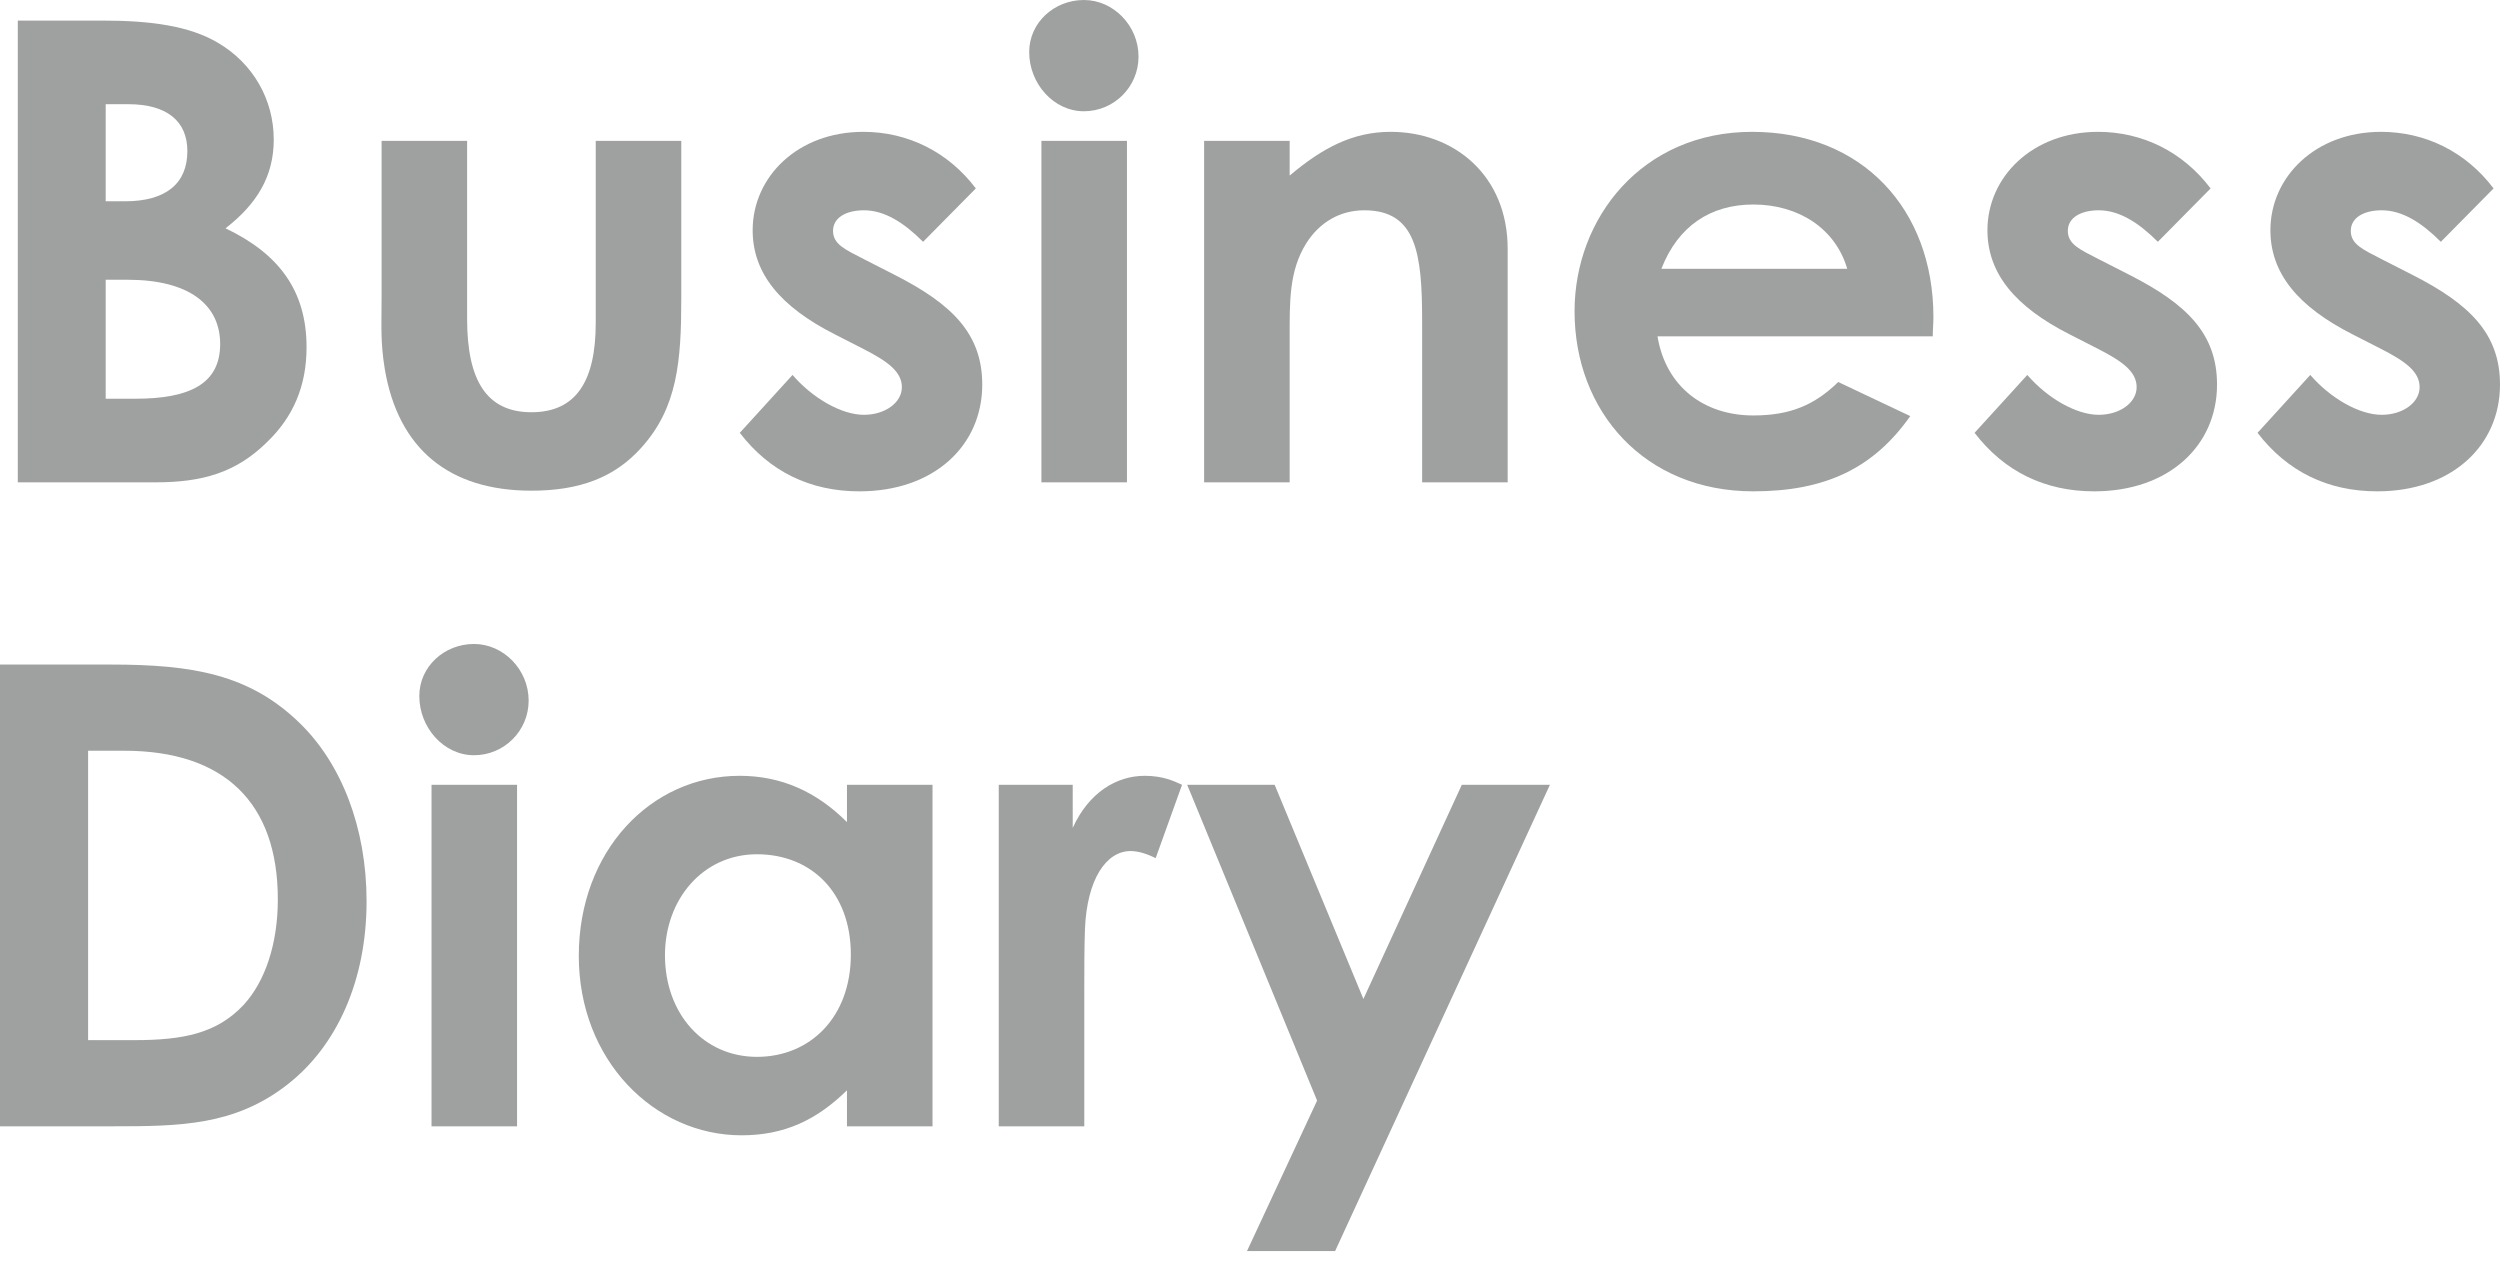 <svg width="170" height="86" viewBox="0 0 170 86" fill="none" xmlns="http://www.w3.org/2000/svg">
<g clip-path="url(#clip0_1_55)">
<path d="M1.21 32.799V1.399H6.939C10.219 1.399 12.886 1.749 14.854 2.93C17.216 4.329 18.615 6.778 18.615 9.49C18.615 11.982 17.478 13.863 15.335 15.525C19.009 17.274 20.846 19.811 20.846 23.615C20.846 26.195 19.971 28.338 18.134 30.087C16.035 32.143 13.761 32.799 10.569 32.799H1.21ZM7.187 7.085V13.688H8.499C11.297 13.688 12.741 12.464 12.741 10.277C12.741 8.265 11.385 7.085 8.717 7.085H7.187ZM7.187 19.023V27.114H9.198C12.959 27.114 14.971 26.064 14.971 23.396C14.971 20.729 12.872 19.023 8.674 19.023H7.187Z" fill="#9FA0A0"/>
<path d="M25.948 9.577H31.764V21.691C31.764 25.845 33.076 28.032 36.137 28.032C39.198 28.032 40.51 25.889 40.51 21.953V9.577H46.327V20.291C46.327 24.577 46.064 27.726 43.615 30.437C41.779 32.493 39.373 33.367 36.137 33.367C30.539 33.367 27.085 30.525 26.166 25.102C25.86 23.221 25.948 22.128 25.948 20.204V9.577Z" fill="#9FA0A0"/>
<path d="M56.779 22.741C53.061 20.86 51.181 18.586 51.181 15.656C51.181 12.026 54.242 8.965 58.703 8.965C61.72 8.965 64.475 10.321 66.356 12.813L62.77 16.443C61.458 15.131 60.146 14.3 58.746 14.3C57.566 14.3 56.647 14.781 56.647 15.7C56.647 16.618 57.478 16.968 58.746 17.624L60.889 18.717C64.738 20.685 66.793 22.697 66.793 26.152C66.793 30.306 63.513 33.411 58.44 33.411C55.073 33.411 52.318 32.056 50.306 29.432L53.892 25.496C55.248 27.07 57.216 28.207 58.746 28.207C60.19 28.207 61.327 27.376 61.327 26.327C61.327 25.277 60.364 24.577 58.746 23.746L56.779 22.741Z" fill="#9FA0A0"/>
<path d="M77.42 3.848C77.42 5.904 75.758 7.566 73.703 7.566C71.647 7.566 69.985 5.685 69.985 3.542C69.985 1.531 71.691 0 73.703 0C75.714 0 77.42 1.749 77.42 3.848ZM70.816 9.577H76.633V32.799H70.816V9.577Z" fill="#9FA0A0"/>
<path d="M87.697 11.939C89.927 10.058 91.982 8.965 94.563 8.965C98.892 8.965 102.522 11.939 102.522 16.924V32.799H96.705V21.822C96.705 17.23 96.312 14.3 92.77 14.3C91.151 14.3 89.752 15.088 88.834 16.531C87.653 18.411 87.697 20.51 87.697 22.916V32.799H81.88V9.577H87.697V11.939Z" fill="#9FA0A0"/>
<path d="M129.898 28.294C127.405 31.837 124.125 33.411 119.227 33.411C111.837 33.411 107.07 27.988 107.07 21.166C107.07 14.825 111.662 8.965 119.14 8.965C126.618 8.965 131.472 14.213 131.472 21.56C131.472 22.085 131.428 22.347 131.428 22.872H112.711C113.28 26.327 115.904 28.251 119.227 28.251C121.72 28.251 123.382 27.551 125 25.977L129.898 28.294ZM125.612 18.28C124.825 15.569 122.332 13.907 119.227 13.907C116.341 13.907 114.111 15.35 112.974 18.28H125.612Z" fill="#9FA0A0"/>
<path d="M140.743 22.741C137.026 20.86 135.146 18.586 135.146 15.656C135.146 12.026 138.207 8.965 142.668 8.965C145.685 8.965 148.44 10.321 150.321 12.813L146.735 16.443C145.423 15.131 144.111 14.3 142.711 14.3C141.53 14.3 140.612 14.781 140.612 15.7C140.612 16.618 141.443 16.968 142.711 17.624L144.854 18.717C148.702 20.685 150.758 22.697 150.758 26.152C150.758 30.306 147.478 33.411 142.405 33.411C139.038 33.411 136.283 32.056 134.271 29.432L137.857 25.496C139.213 27.07 141.181 28.207 142.711 28.207C144.154 28.207 145.291 27.376 145.291 26.327C145.291 25.277 144.329 24.577 142.711 23.746L140.743 22.741Z" fill="#9FA0A0"/>
<path d="M159.985 22.741C156.268 20.86 154.388 18.586 154.388 15.656C154.388 12.026 157.449 8.965 161.91 8.965C164.927 8.965 167.682 10.321 169.563 12.813L165.977 16.443C164.665 15.131 163.353 14.3 161.953 14.3C160.773 14.3 159.854 14.781 159.854 15.7C159.854 16.618 160.685 16.968 161.953 17.624L164.096 18.717C167.945 20.685 170 22.697 170 26.152C170 30.306 166.72 33.411 161.647 33.411C158.28 33.411 155.525 32.056 153.513 29.432L157.099 25.496C158.455 27.07 160.423 28.207 161.953 28.207C163.397 28.207 164.534 27.376 164.534 26.327C164.534 25.277 163.571 24.577 161.953 23.746L159.985 22.741Z" fill="#9FA0A0"/>
<path d="M0 45.19H7.566C13.076 45.19 16.968 45.845 20.379 49.169C23.222 51.924 24.927 56.297 24.927 61.283C24.927 66.662 22.916 71.122 19.548 73.746C15.962 76.545 12.245 76.589 7.653 76.589H0V45.19ZM5.991 51.05V70.729H9.14C12.42 70.729 14.738 70.291 16.574 68.324C18.017 66.749 18.892 64.213 18.892 61.152C18.892 54.592 15.262 51.05 8.44 51.05H5.991Z" fill="#9FA0A0"/>
<path d="M35.948 47.638C35.948 49.694 34.286 51.356 32.23 51.356C30.175 51.356 28.513 49.475 28.513 47.332C28.513 45.321 30.219 43.79 32.23 43.79C34.242 43.79 35.948 45.539 35.948 47.638ZM29.344 53.367H35.16V76.589H29.344V53.367Z" fill="#9FA0A0"/>
<path d="M57.594 74.14C55.539 76.152 53.353 77.201 50.422 77.201C44.519 77.201 39.358 72.128 39.358 65C39.358 57.872 44.256 52.755 50.291 52.755C53.09 52.755 55.495 53.805 57.594 55.904V53.367H63.411V76.589H57.594V74.14ZM45.218 64.956C45.218 68.936 47.842 71.866 51.472 71.866C55.102 71.866 57.857 69.154 57.857 64.913C57.857 60.671 55.146 58.09 51.472 58.09C47.799 58.09 45.218 61.152 45.218 64.956Z" fill="#9FA0A0"/>
<path d="M72.945 56.297C74.038 53.892 75.918 52.755 77.843 52.755C79.067 52.755 79.811 53.105 80.379 53.367L78.586 58.353C78.149 58.134 77.493 57.872 76.88 57.872C75.219 57.872 73.907 59.796 73.776 63.207C73.732 64.475 73.732 65.918 73.732 67.187V76.589H67.915V53.367H72.945V56.297Z" fill="#9FA0A0"/>
<path d="M80.729 53.367H86.677L92.712 67.93L99.403 53.367H105.394L90.787 85.073H84.796L89.563 74.84L80.729 53.367Z" fill="#9FA0A0"/>
</g>
<defs>
<clipPath id="clip0_1_55">
<rect width="170" height="85.073" fill="white"/>
</clipPath>
</defs>
</svg>
